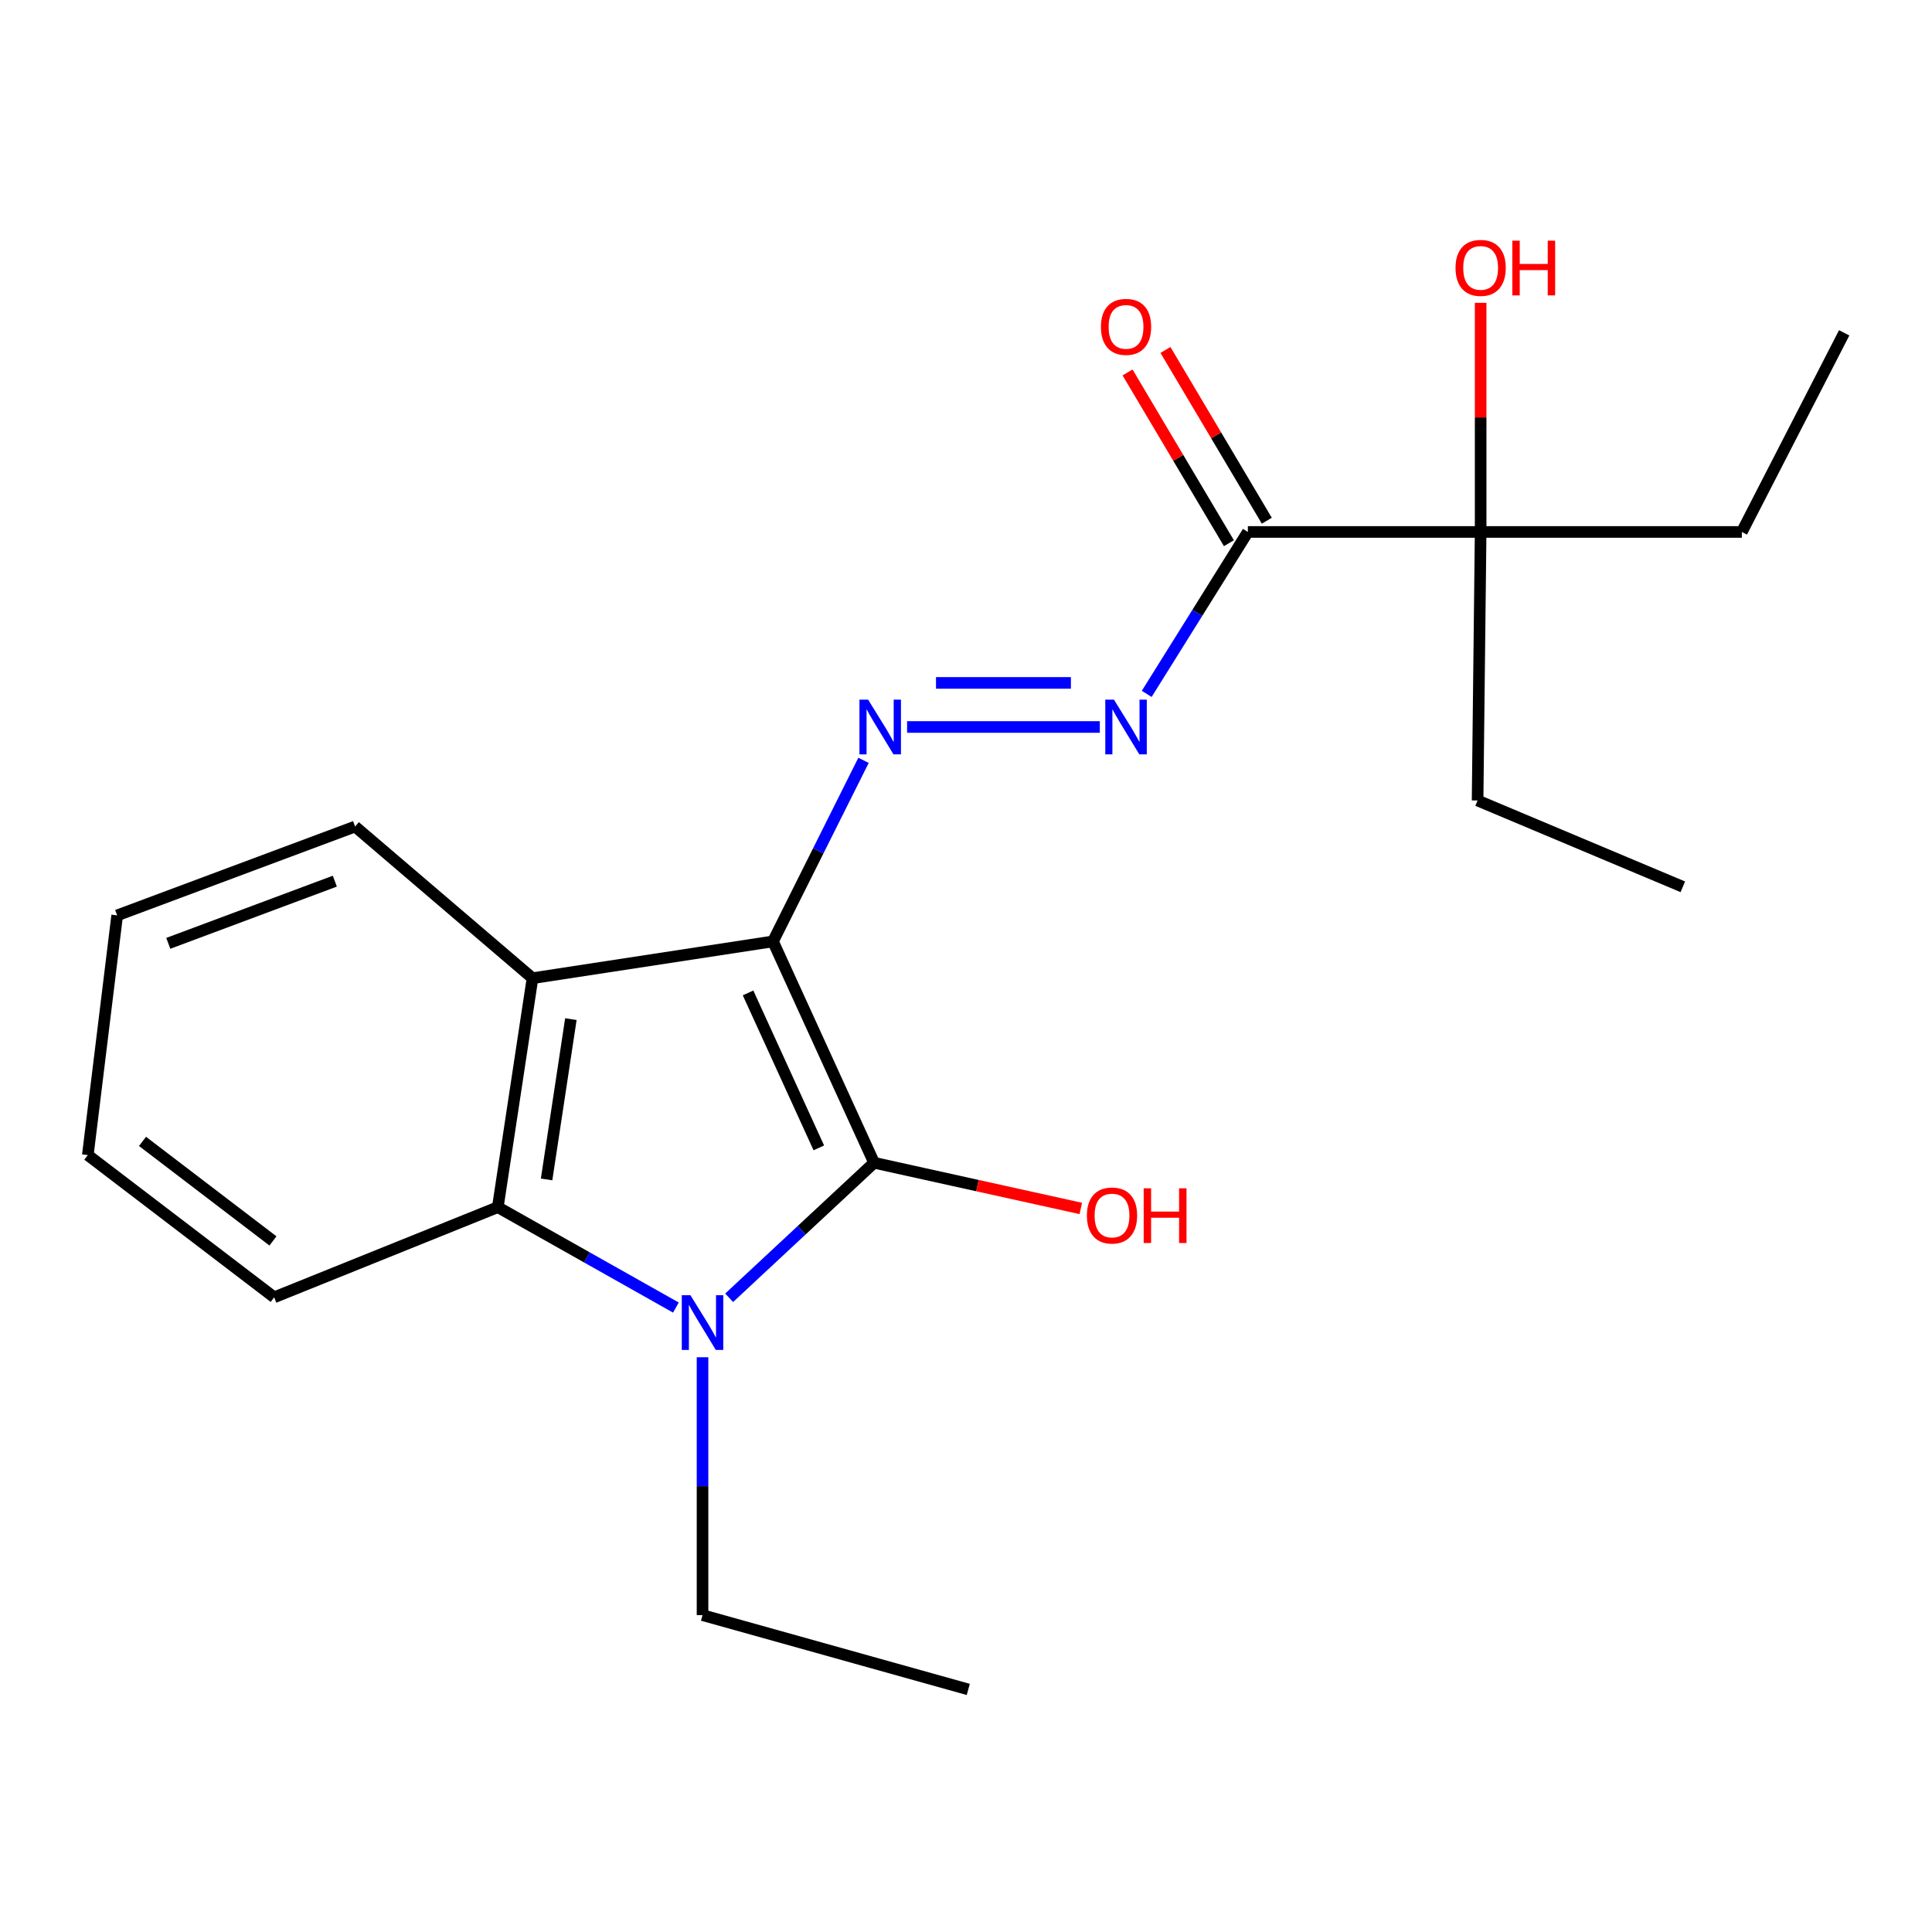<?xml version='1.0' encoding='iso-8859-1'?>
<svg version='1.1' baseProfile='full'
              xmlns='http://www.w3.org/2000/svg'
                      xmlns:rdkit='http://www.rdkit.org/xml'
                      xmlns:xlink='http://www.w3.org/1999/xlink'
                  xml:space='preserve'
width='1000px' height='1000px' viewBox='0 0 1000 1000'>
<!-- END OF HEADER -->
<rect style='opacity:1.0;fill:#FFFFFF;stroke:none' width='1000' height='1000' x='0' y='0'> </rect>
<path class='bond-0' d='M 400.093,487.27 L 452.423,601.841' style='fill:none;fill-rule:evenodd;stroke:#000000;stroke-width:6px;stroke-linecap:butt;stroke-linejoin:miter;stroke-opacity:1' />
<path class='bond-0' d='M 387.191,513.934 L 423.822,594.134' style='fill:none;fill-rule:evenodd;stroke:#000000;stroke-width:6px;stroke-linecap:butt;stroke-linejoin:miter;stroke-opacity:1' />
<path class='bond-2' d='M 400.093,487.27 L 275.623,506.306' style='fill:none;fill-rule:evenodd;stroke:#000000;stroke-width:6px;stroke-linecap:butt;stroke-linejoin:miter;stroke-opacity:1' />
<path class='bond-3' d='M 400.093,487.27 L 423.526,440.409' style='fill:none;fill-rule:evenodd;stroke:#000000;stroke-width:6px;stroke-linecap:butt;stroke-linejoin:miter;stroke-opacity:1' />
<path class='bond-3' d='M 423.526,440.409 L 446.959,393.548' style='fill:none;fill-rule:evenodd;stroke:#0000FF;stroke-width:6px;stroke-linecap:butt;stroke-linejoin:miter;stroke-opacity:1' />
<path class='bond-1' d='M 452.423,601.841 L 414.913,636.786' style='fill:none;fill-rule:evenodd;stroke:#000000;stroke-width:6px;stroke-linecap:butt;stroke-linejoin:miter;stroke-opacity:1' />
<path class='bond-1' d='M 414.913,636.786 L 377.404,671.731' style='fill:none;fill-rule:evenodd;stroke:#0000FF;stroke-width:6px;stroke-linecap:butt;stroke-linejoin:miter;stroke-opacity:1' />
<path class='bond-9' d='M 452.423,601.841 L 505.922,613.668' style='fill:none;fill-rule:evenodd;stroke:#000000;stroke-width:6px;stroke-linecap:butt;stroke-linejoin:miter;stroke-opacity:1' />
<path class='bond-9' d='M 505.922,613.668 L 559.421,625.494' style='fill:none;fill-rule:evenodd;stroke:#FF0000;stroke-width:6px;stroke-linecap:butt;stroke-linejoin:miter;stroke-opacity:1' />
<path class='bond-10' d='M 363.63,702.509 L 363.63,769.249' style='fill:none;fill-rule:evenodd;stroke:#0000FF;stroke-width:6px;stroke-linecap:butt;stroke-linejoin:miter;stroke-opacity:1' />
<path class='bond-10' d='M 363.63,769.249 L 363.63,835.99' style='fill:none;fill-rule:evenodd;stroke:#000000;stroke-width:6px;stroke-linecap:butt;stroke-linejoin:miter;stroke-opacity:1' />
<path class='bond-21' d='M 349.849,676.795 L 303.757,650.813' style='fill:none;fill-rule:evenodd;stroke:#0000FF;stroke-width:6px;stroke-linecap:butt;stroke-linejoin:miter;stroke-opacity:1' />
<path class='bond-21' d='M 303.757,650.813 L 257.664,624.832' style='fill:none;fill-rule:evenodd;stroke:#000000;stroke-width:6px;stroke-linecap:butt;stroke-linejoin:miter;stroke-opacity:1' />
<path class='bond-4' d='M 275.623,506.306 L 257.664,624.832' style='fill:none;fill-rule:evenodd;stroke:#000000;stroke-width:6px;stroke-linecap:butt;stroke-linejoin:miter;stroke-opacity:1' />
<path class='bond-4' d='M 295.485,527.503 L 282.914,610.47' style='fill:none;fill-rule:evenodd;stroke:#000000;stroke-width:6px;stroke-linecap:butt;stroke-linejoin:miter;stroke-opacity:1' />
<path class='bond-12' d='M 275.623,506.306 L 183.802,427.818' style='fill:none;fill-rule:evenodd;stroke:#000000;stroke-width:6px;stroke-linecap:butt;stroke-linejoin:miter;stroke-opacity:1' />
<path class='bond-6' d='M 469.512,376.286 L 569.263,376.286' style='fill:none;fill-rule:evenodd;stroke:#0000FF;stroke-width:6px;stroke-linecap:butt;stroke-linejoin:miter;stroke-opacity:1' />
<path class='bond-6' d='M 484.475,353.473 L 554.3,353.473' style='fill:none;fill-rule:evenodd;stroke:#0000FF;stroke-width:6px;stroke-linecap:butt;stroke-linejoin:miter;stroke-opacity:1' />
<path class='bond-13' d='M 257.664,624.832 L 141.915,671.484' style='fill:none;fill-rule:evenodd;stroke:#000000;stroke-width:6px;stroke-linecap:butt;stroke-linejoin:miter;stroke-opacity:1' />
<path class='bond-5' d='M 645.888,275.339 L 619.713,317.245' style='fill:none;fill-rule:evenodd;stroke:#000000;stroke-width:6px;stroke-linecap:butt;stroke-linejoin:miter;stroke-opacity:1' />
<path class='bond-5' d='M 619.713,317.245 L 593.539,359.15' style='fill:none;fill-rule:evenodd;stroke:#0000FF;stroke-width:6px;stroke-linecap:butt;stroke-linejoin:miter;stroke-opacity:1' />
<path class='bond-7' d='M 645.888,275.339 L 766.378,275.339' style='fill:none;fill-rule:evenodd;stroke:#000000;stroke-width:6px;stroke-linecap:butt;stroke-linejoin:miter;stroke-opacity:1' />
<path class='bond-8' d='M 655.697,269.517 L 629.468,225.326' style='fill:none;fill-rule:evenodd;stroke:#000000;stroke-width:6px;stroke-linecap:butt;stroke-linejoin:miter;stroke-opacity:1' />
<path class='bond-8' d='M 629.468,225.326 L 603.238,181.134' style='fill:none;fill-rule:evenodd;stroke:#FF0000;stroke-width:6px;stroke-linecap:butt;stroke-linejoin:miter;stroke-opacity:1' />
<path class='bond-8' d='M 636.079,281.161 L 609.85,236.969' style='fill:none;fill-rule:evenodd;stroke:#000000;stroke-width:6px;stroke-linecap:butt;stroke-linejoin:miter;stroke-opacity:1' />
<path class='bond-8' d='M 609.85,236.969 L 583.621,192.778' style='fill:none;fill-rule:evenodd;stroke:#FF0000;stroke-width:6px;stroke-linecap:butt;stroke-linejoin:miter;stroke-opacity:1' />
<path class='bond-11' d='M 766.378,275.339 L 766.378,216.047' style='fill:none;fill-rule:evenodd;stroke:#000000;stroke-width:6px;stroke-linecap:butt;stroke-linejoin:miter;stroke-opacity:1' />
<path class='bond-11' d='M 766.378,216.047 L 766.378,156.755' style='fill:none;fill-rule:evenodd;stroke:#FF0000;stroke-width:6px;stroke-linecap:butt;stroke-linejoin:miter;stroke-opacity:1' />
<path class='bond-14' d='M 766.378,275.339 L 764.793,414.333' style='fill:none;fill-rule:evenodd;stroke:#000000;stroke-width:6px;stroke-linecap:butt;stroke-linejoin:miter;stroke-opacity:1' />
<path class='bond-15' d='M 766.378,275.339 L 901.569,275.339' style='fill:none;fill-rule:evenodd;stroke:#000000;stroke-width:6px;stroke-linecap:butt;stroke-linejoin:miter;stroke-opacity:1' />
<path class='bond-16' d='M 363.63,835.99 L 501.179,874.442' style='fill:none;fill-rule:evenodd;stroke:#000000;stroke-width:6px;stroke-linecap:butt;stroke-linejoin:miter;stroke-opacity:1' />
<path class='bond-17' d='M 183.802,427.818 L 60.65,473.798' style='fill:none;fill-rule:evenodd;stroke:#000000;stroke-width:6px;stroke-linecap:butt;stroke-linejoin:miter;stroke-opacity:1' />
<path class='bond-17' d='M 173.308,456.086 L 87.103,488.273' style='fill:none;fill-rule:evenodd;stroke:#000000;stroke-width:6px;stroke-linecap:butt;stroke-linejoin:miter;stroke-opacity:1' />
<path class='bond-22' d='M 141.915,671.484 L 45.455,597.874' style='fill:none;fill-rule:evenodd;stroke:#000000;stroke-width:6px;stroke-linecap:butt;stroke-linejoin:miter;stroke-opacity:1' />
<path class='bond-22' d='M 141.285,642.307 L 73.763,590.78' style='fill:none;fill-rule:evenodd;stroke:#000000;stroke-width:6px;stroke-linecap:butt;stroke-linejoin:miter;stroke-opacity:1' />
<path class='bond-18' d='M 764.793,414.333 L 871.025,459.008' style='fill:none;fill-rule:evenodd;stroke:#000000;stroke-width:6px;stroke-linecap:butt;stroke-linejoin:miter;stroke-opacity:1' />
<path class='bond-19' d='M 901.569,275.339 L 954.545,172.276' style='fill:none;fill-rule:evenodd;stroke:#000000;stroke-width:6px;stroke-linecap:butt;stroke-linejoin:miter;stroke-opacity:1' />
<path class='bond-20' d='M 60.65,473.798 L 45.455,597.874' style='fill:none;fill-rule:evenodd;stroke:#000000;stroke-width:6px;stroke-linecap:butt;stroke-linejoin:miter;stroke-opacity:1' />
<path  class='atom-2' d='M 357.37 670.403
L 366.65 685.403
Q 367.57 686.883, 369.05 689.563
Q 370.53 692.243, 370.61 692.403
L 370.61 670.403
L 374.37 670.403
L 374.37 698.723
L 370.49 698.723
L 360.53 682.323
Q 359.37 680.403, 358.13 678.203
Q 356.93 676.003, 356.57 675.323
L 356.57 698.723
L 352.89 698.723
L 352.89 670.403
L 357.37 670.403
' fill='#0000FF'/>
<path  class='atom-4' d='M 449.331 362.126
L 458.611 377.126
Q 459.531 378.606, 461.011 381.286
Q 462.491 383.966, 462.571 384.126
L 462.571 362.126
L 466.331 362.126
L 466.331 390.446
L 462.451 390.446
L 452.491 374.046
Q 451.331 372.126, 450.091 369.926
Q 448.891 367.726, 448.531 367.046
L 448.531 390.446
L 444.851 390.446
L 444.851 362.126
L 449.331 362.126
' fill='#0000FF'/>
<path  class='atom-7' d='M 576.576 362.126
L 585.856 377.126
Q 586.776 378.606, 588.256 381.286
Q 589.736 383.966, 589.816 384.126
L 589.816 362.126
L 593.576 362.126
L 593.576 390.446
L 589.696 390.446
L 579.736 374.046
Q 578.576 372.126, 577.336 369.926
Q 576.136 367.726, 575.776 367.046
L 575.776 390.446
L 572.096 390.446
L 572.096 362.126
L 576.576 362.126
' fill='#0000FF'/>
<path  class='atom-9' d='M 569.836 169.187
Q 569.836 162.387, 573.196 158.587
Q 576.556 154.787, 582.836 154.787
Q 589.116 154.787, 592.476 158.587
Q 595.836 162.387, 595.836 169.187
Q 595.836 176.067, 592.436 179.987
Q 589.036 183.867, 582.836 183.867
Q 576.596 183.867, 573.196 179.987
Q 569.836 176.107, 569.836 169.187
M 582.836 180.667
Q 587.156 180.667, 589.476 177.787
Q 591.836 174.867, 591.836 169.187
Q 591.836 163.627, 589.476 160.827
Q 587.156 157.987, 582.836 157.987
Q 578.516 157.987, 576.156 160.787
Q 573.836 163.587, 573.836 169.187
Q 573.836 174.907, 576.156 177.787
Q 578.516 180.667, 582.836 180.667
' fill='#FF0000'/>
<path  class='atom-10' d='M 562.574 629.145
Q 562.574 622.345, 565.934 618.545
Q 569.294 614.745, 575.574 614.745
Q 581.854 614.745, 585.214 618.545
Q 588.574 622.345, 588.574 629.145
Q 588.574 636.025, 585.174 639.945
Q 581.774 643.825, 575.574 643.825
Q 569.334 643.825, 565.934 639.945
Q 562.574 636.065, 562.574 629.145
M 575.574 640.625
Q 579.894 640.625, 582.214 637.745
Q 584.574 634.825, 584.574 629.145
Q 584.574 623.585, 582.214 620.785
Q 579.894 617.945, 575.574 617.945
Q 571.254 617.945, 568.894 620.745
Q 566.574 623.545, 566.574 629.145
Q 566.574 634.865, 568.894 637.745
Q 571.254 640.625, 575.574 640.625
' fill='#FF0000'/>
<path  class='atom-10' d='M 591.974 615.065
L 595.814 615.065
L 595.814 627.105
L 610.294 627.105
L 610.294 615.065
L 614.134 615.065
L 614.134 643.385
L 610.294 643.385
L 610.294 630.305
L 595.814 630.305
L 595.814 643.385
L 591.974 643.385
L 591.974 615.065
' fill='#FF0000'/>
<path  class='atom-12' d='M 753.378 138.656
Q 753.378 131.856, 756.738 128.056
Q 760.098 124.256, 766.378 124.256
Q 772.658 124.256, 776.018 128.056
Q 779.378 131.856, 779.378 138.656
Q 779.378 145.536, 775.978 149.456
Q 772.578 153.336, 766.378 153.336
Q 760.138 153.336, 756.738 149.456
Q 753.378 145.576, 753.378 138.656
M 766.378 150.136
Q 770.698 150.136, 773.018 147.256
Q 775.378 144.336, 775.378 138.656
Q 775.378 133.096, 773.018 130.296
Q 770.698 127.456, 766.378 127.456
Q 762.058 127.456, 759.698 130.256
Q 757.378 133.056, 757.378 138.656
Q 757.378 144.376, 759.698 147.256
Q 762.058 150.136, 766.378 150.136
' fill='#FF0000'/>
<path  class='atom-12' d='M 782.778 124.576
L 786.618 124.576
L 786.618 136.616
L 801.098 136.616
L 801.098 124.576
L 804.938 124.576
L 804.938 152.896
L 801.098 152.896
L 801.098 139.816
L 786.618 139.816
L 786.618 152.896
L 782.778 152.896
L 782.778 124.576
' fill='#FF0000'/>
</svg>
